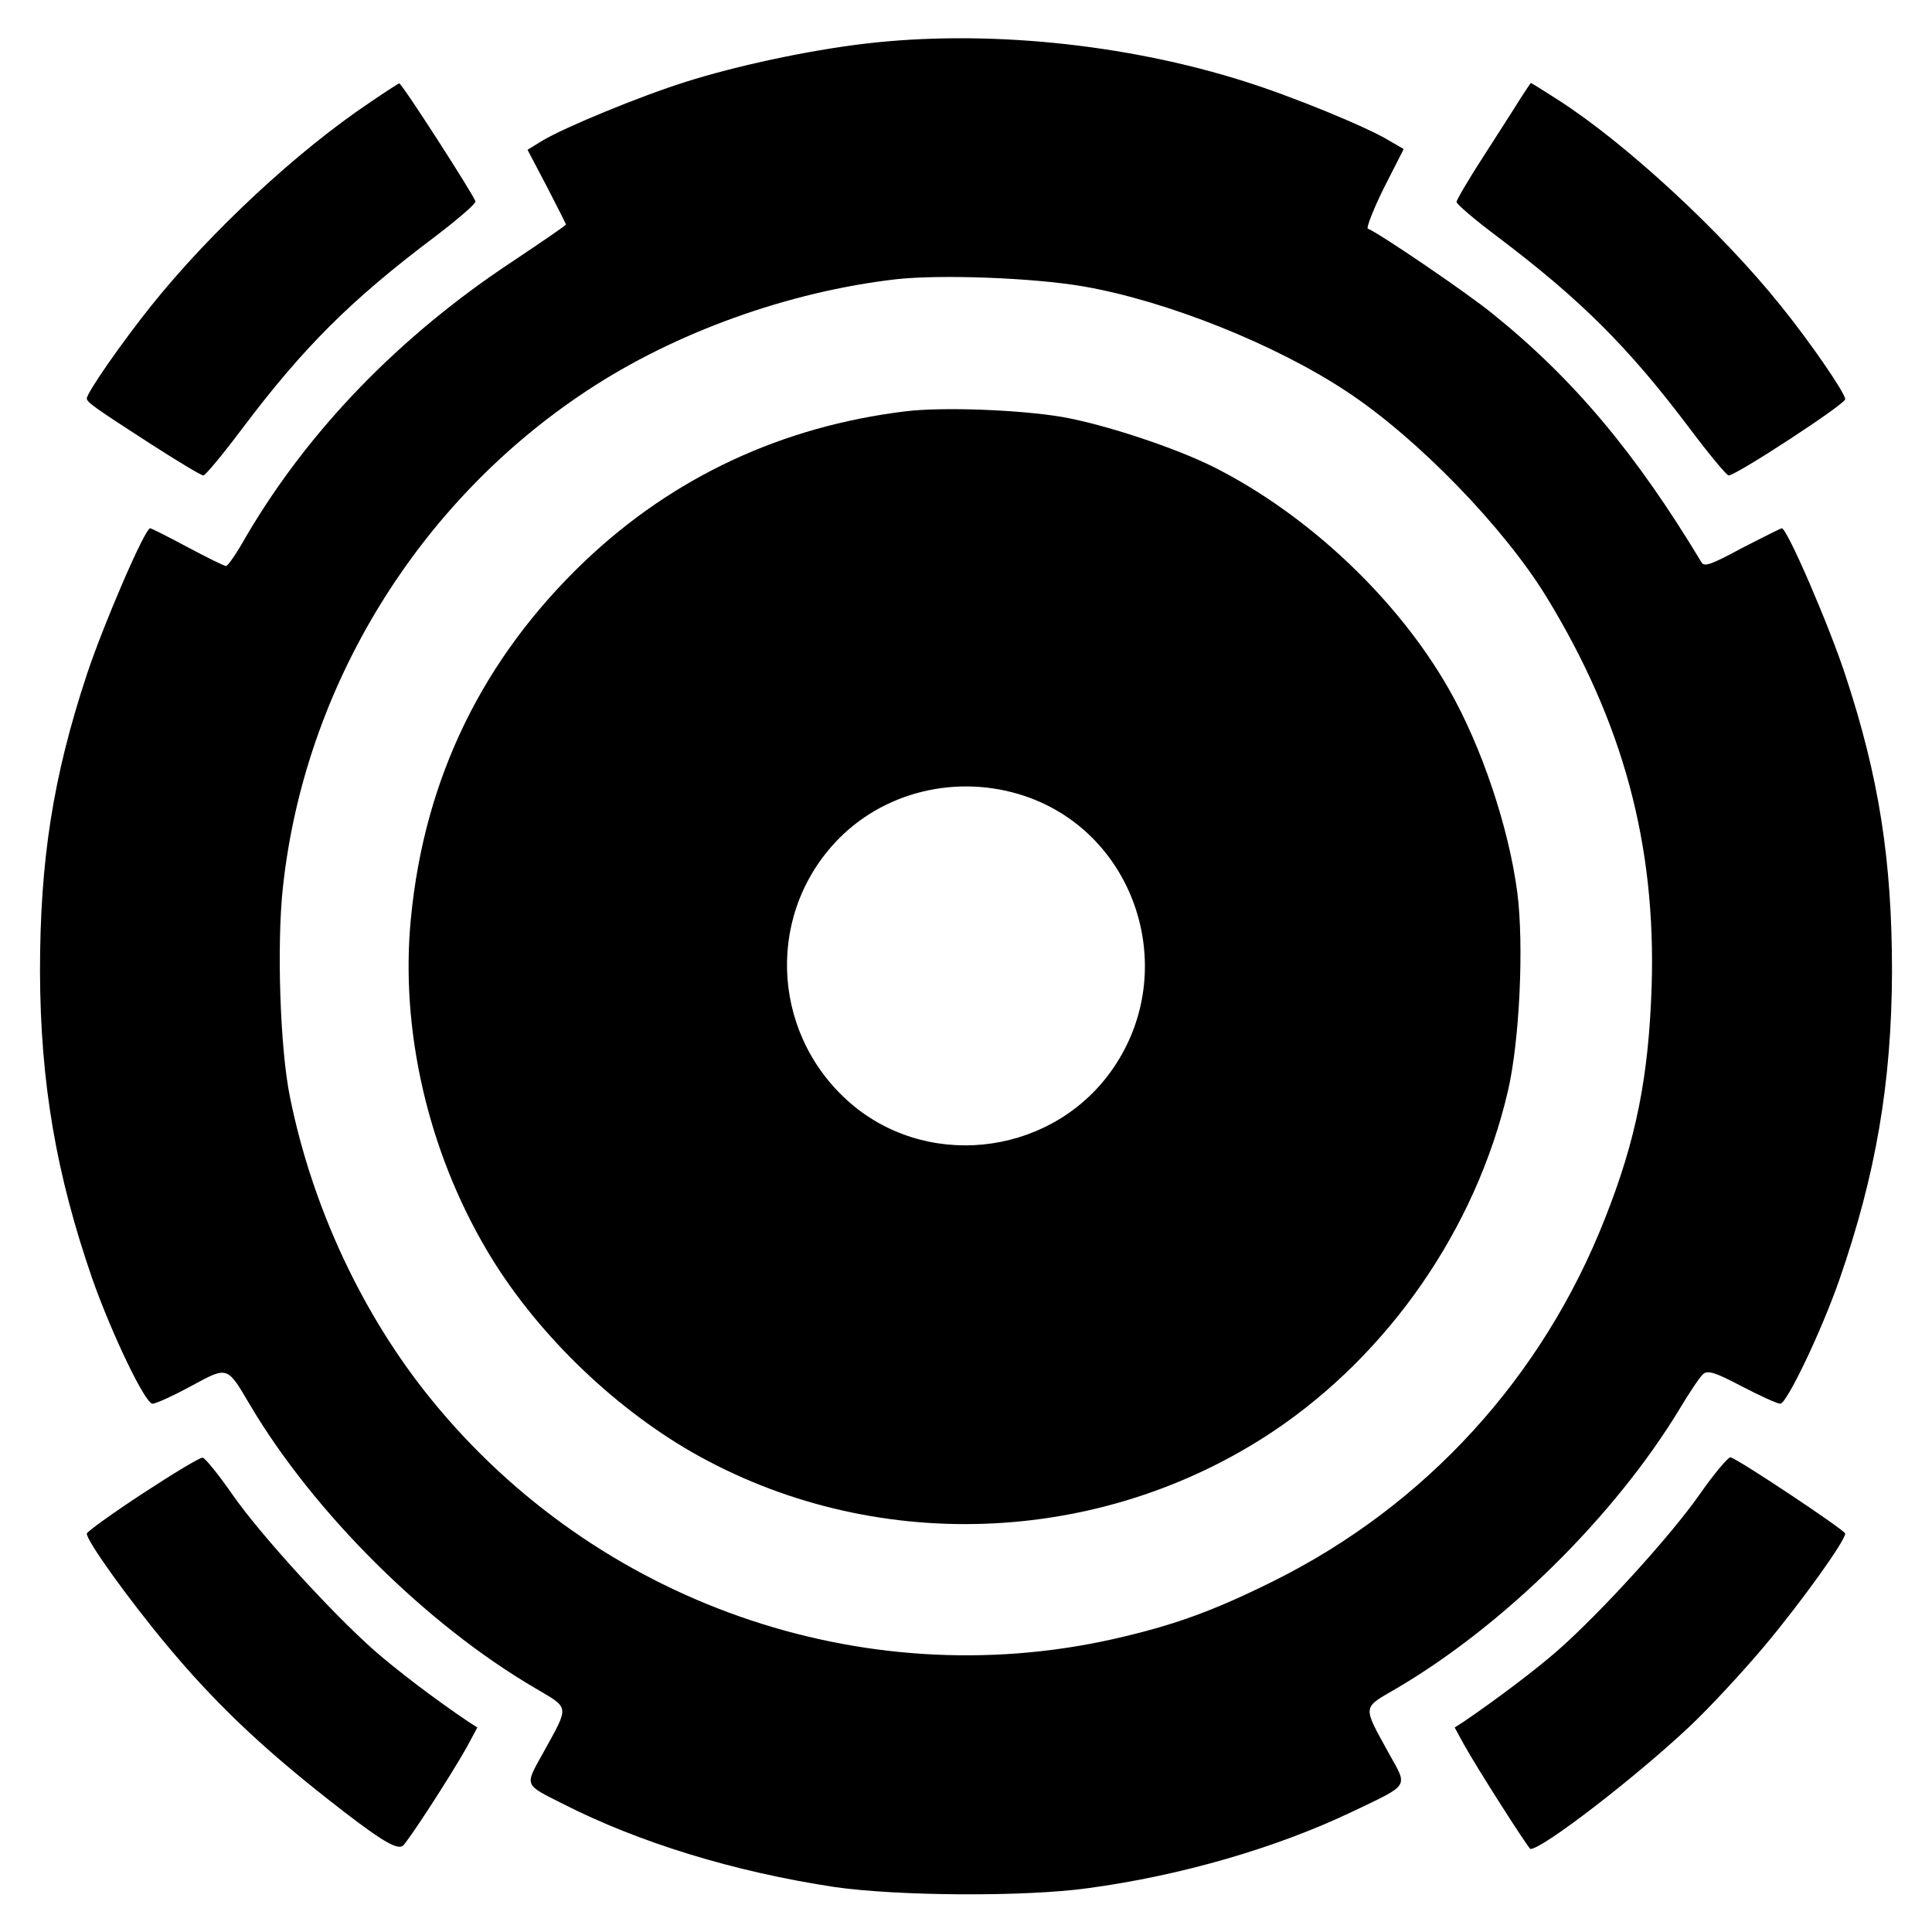 <?xml version="1.0" standalone="no"?>
<!DOCTYPE svg PUBLIC "-//W3C//DTD SVG 20010904//EN"
 "http://www.w3.org/TR/2001/REC-SVG-20010904/DTD/svg10.dtd">
<svg version="1.0" xmlns="http://www.w3.org/2000/svg"
 width="512pt" height="512pt" viewBox="0 0 512 512"
 preserveAspectRatio="xMidYMid meet">
<g transform="translate(0,512) scale(0.1,-0.1)"
fill="#000000" stroke="none">
<path d="M2290 5004 c-150 -18 -337 -58 -473 -101 -121 -38 -322 -121 -380
-156 l-39 -24 51 -97 c28 -54 51 -100 51 -101 0 -2 -64 -46 -142 -98 -301
-199 -541 -448 -706 -729 -24 -43 -48 -78 -53 -78 -5 0 -51 23 -102 50 -52 28
-96 50 -99 50 -14 0 -124 -255 -168 -388 -90 -272 -124 -493 -124 -787 1 -295
43 -538 139 -815 52 -147 140 -330 159 -330 9 0 55 21 101 46 100 54 96 55
158 -50 169 -285 467 -581 754 -749 94 -56 93 -44 22 -173 -49 -88 -51 -82 52
-134 204 -104 457 -181 722 -221 169 -24 503 -26 669 -3 247 33 501 107 702
203 153 73 147 64 98 152 -72 131 -73 121 18 174 285 167 579 457 751 741 27
45 55 87 63 93 12 10 32 4 102 -33 48 -25 94 -46 102 -46 17 0 109 192 157
330 96 277 138 520 139 815 0 294 -34 515 -124 787 -43 131 -154 388 -168 388
-3 0 -50 -24 -105 -52 -83 -45 -101 -51 -108 -38 -174 289 -339 486 -554 659
-70 57 -303 215 -330 225 -5 1 14 50 42 107 l53 104 -38 22 c-58 36 -259 118
-383 157 -318 101 -691 138 -1009 100z m581 -643 c220 -38 511 -154 700 -280
186 -123 415 -359 528 -544 202 -331 290 -655 278 -1032 -8 -239 -41 -406
-124 -615 -166 -422 -476 -760 -878 -960 -163 -81 -267 -118 -426 -154 -666
-149 -1369 98 -1805 634 -182 223 -316 509 -375 800 -27 128 -36 410 -19 561
58 530 358 1019 806 1314 233 154 533 262 819 295 118 13 362 4 496 -19z"/>
<path d="M2400 4030 c-328 -40 -615 -174 -849 -396 -271 -258 -426 -575 -462
-947 -29 -295 45 -616 201 -880 124 -211 328 -411 543 -535 477 -273 1080
-252 1540 54 308 206 538 538 623 902 31 132 43 387 25 527 -23 174 -95 388
-182 540 -136 238 -372 461 -622 587 -104 52 -289 113 -402 133 -112 19 -316
27 -415 15z m317 -1020 c294 -100 411 -462 233 -721 -154 -225 -474 -272 -685
-102 -216 176 -241 495 -53 699 125 136 325 185 505 124z"/>
<path d="M981 4849 c-193 -129 -424 -344 -580 -539 -77 -96 -171 -231 -171
-246 0 -10 23 -26 167 -119 73 -47 136 -85 142 -85 5 0 51 55 102 123 164 218
290 343 512 510 59 45 107 86 107 93 0 10 -196 315 -202 313 -2 0 -36 -22 -77
-50z"/>
<path d="M4028 4857 c-14 -23 -58 -91 -97 -152 -39 -60 -71 -115 -71 -120 0
-6 48 -47 108 -92 221 -167 347 -292 511 -510 51 -68 97 -123 102 -123 20 0
309 189 309 202 0 16 -91 149 -171 248 -157 196 -410 430 -591 546 -38 24 -69
44 -71 44 -1 0 -14 -20 -29 -43z"/>
<path d="M378 1162 c-81 -53 -147 -101 -148 -106 -1 -19 112 -176 213 -297
125 -150 247 -266 422 -404 137 -108 185 -138 202 -127 12 8 128 187 169 260
l29 54 -25 16 c-89 60 -191 138 -248 188 -113 100 -299 304 -373 409 -38 55
-75 101 -82 102 -7 1 -78 -42 -159 -95z"/>
<path d="M4503 1158 c-75 -107 -260 -311 -375 -412 -57 -50 -156 -125 -248
-188 l-25 -16 24 -44 c33 -60 172 -278 177 -278 32 0 280 191 423 326 51 48
140 144 198 213 101 121 213 278 213 297 -1 9 -283 197 -304 202 -6 1 -44 -44
-83 -100z"/>
</g>
</svg>

